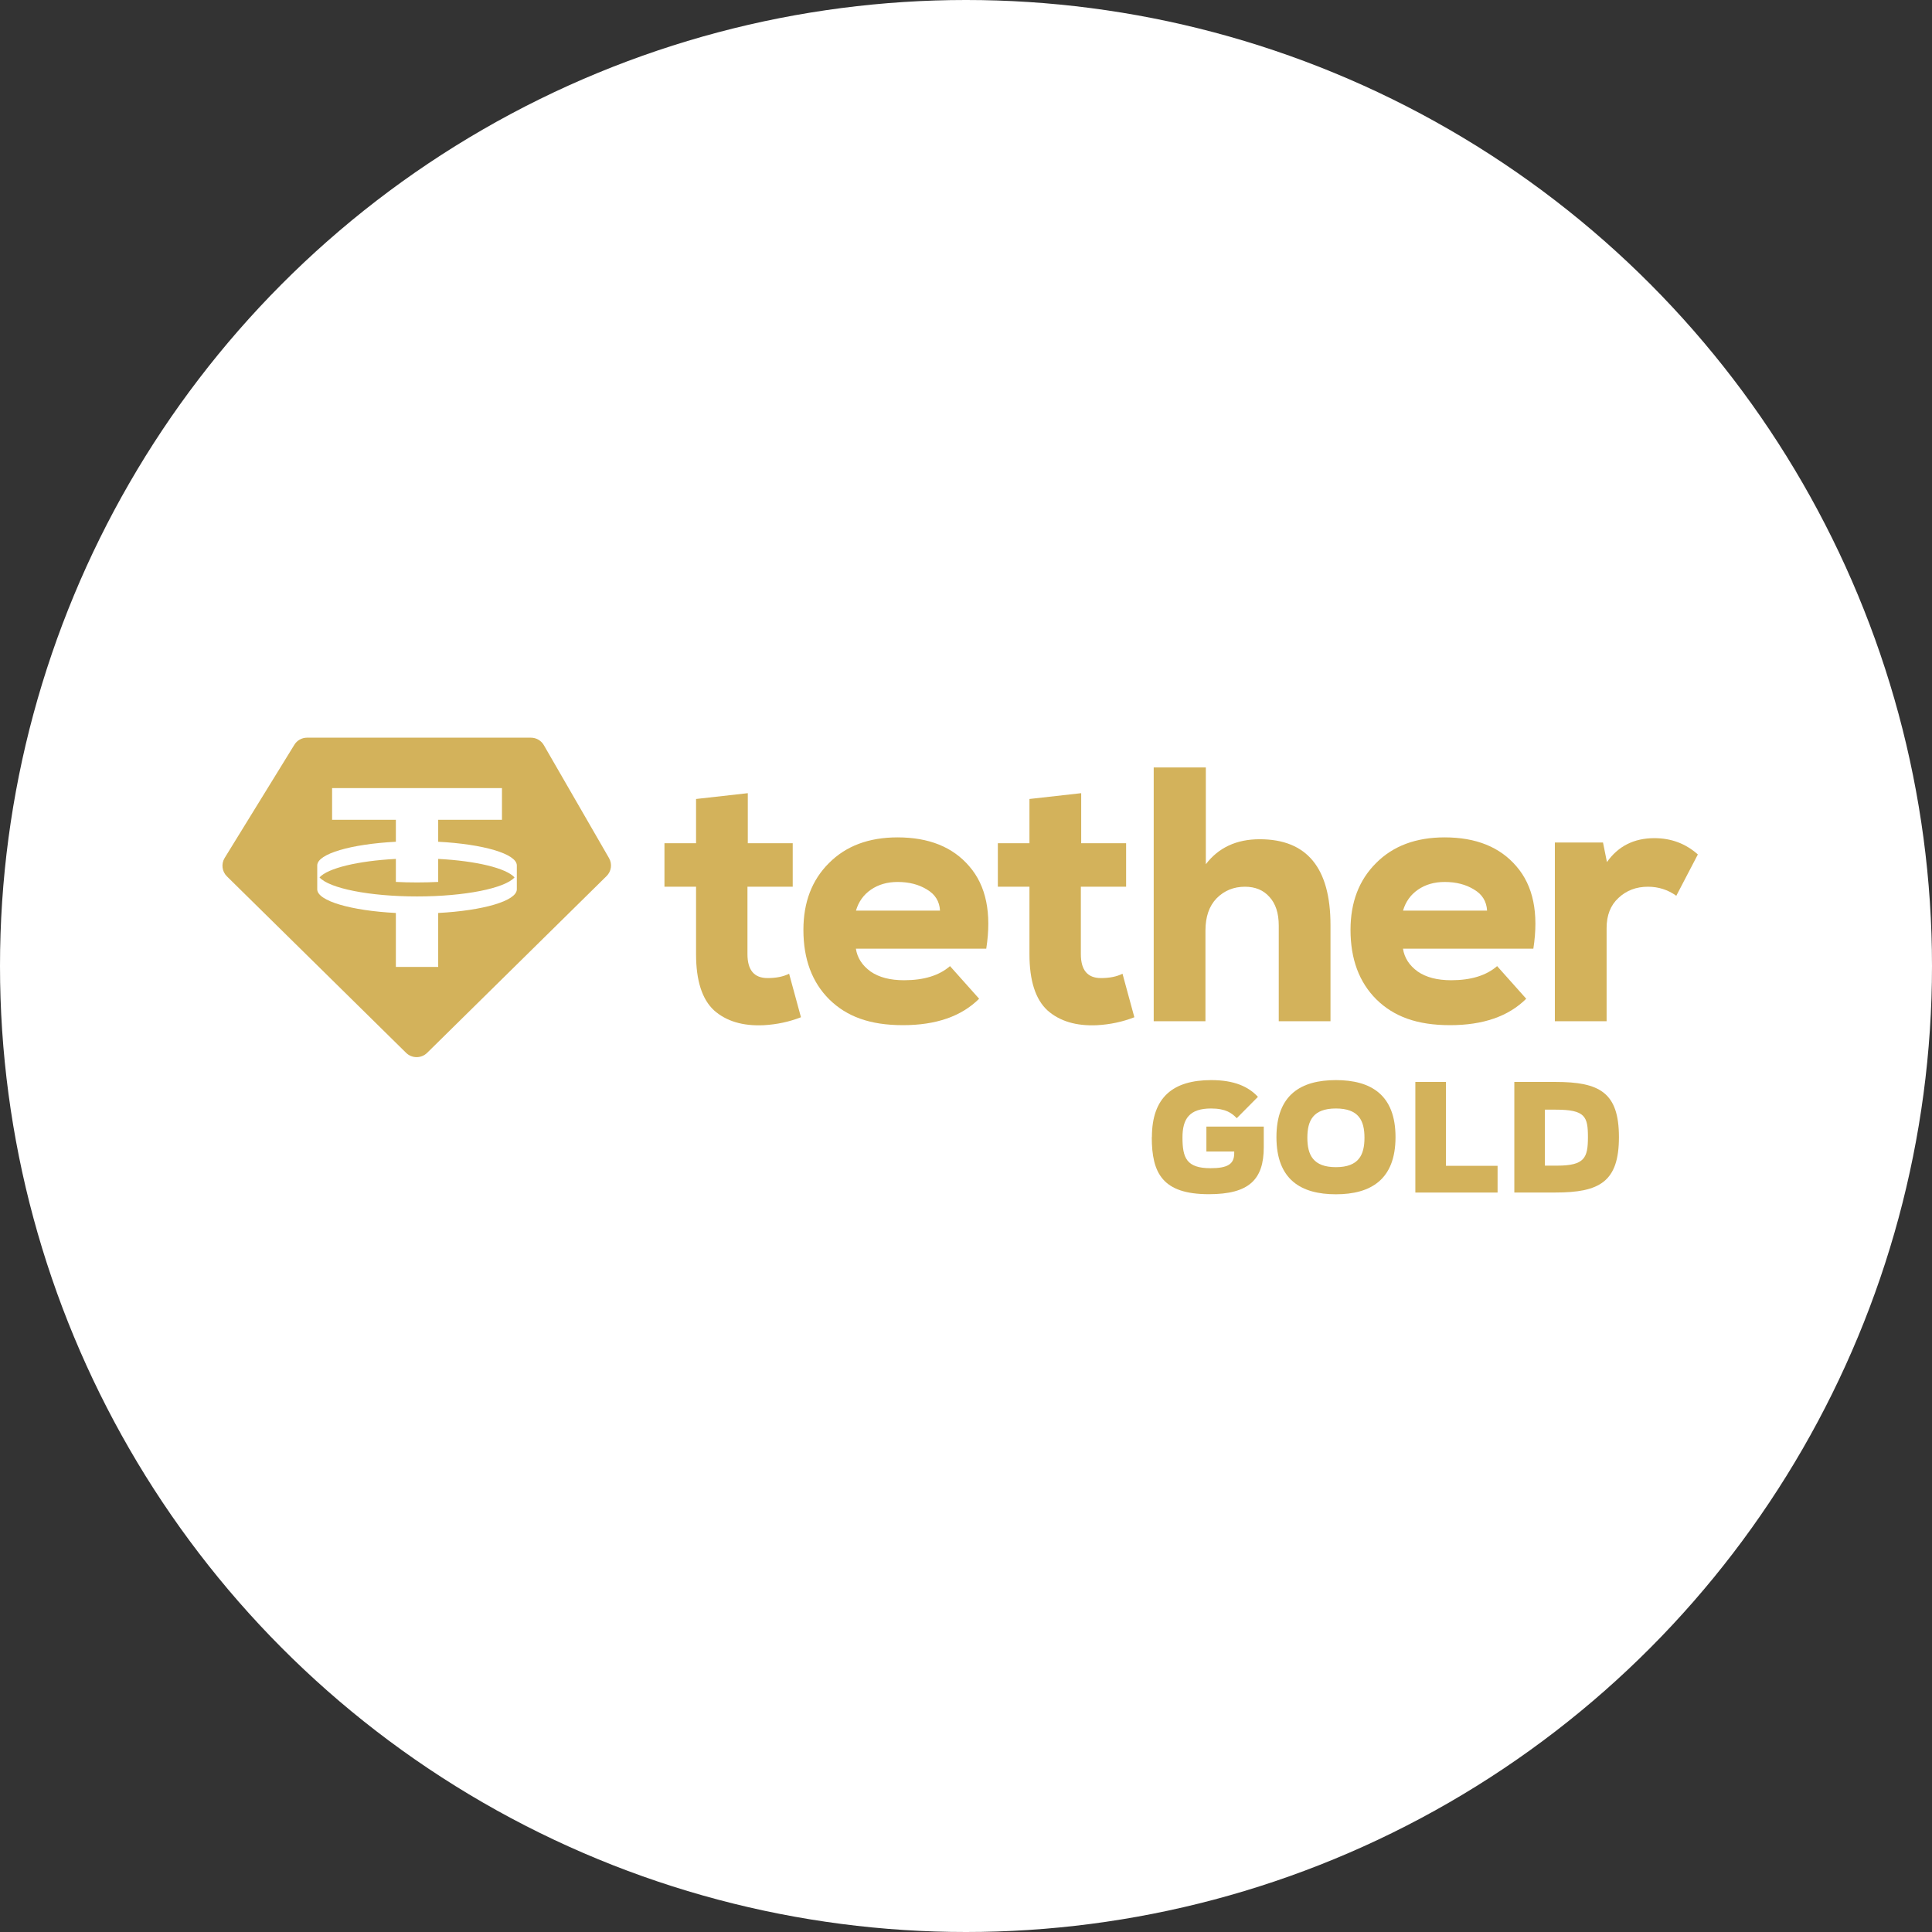 <svg width="165" height="165" viewBox="0 0 165 165" fill="none" xmlns="http://www.w3.org/2000/svg">
<rect x="0" y="0" width="165" height="165" fill="#333333" stroke="none"/>
<circle cx="82.5" cy="82.5" r="82.5" fill="white"/>
<g clip-path="url(#clip0_2244_4956)">
<path d="M59.446 68.236L63.865 67.74V72.014H67.701V75.73H63.836V81.488C63.836 82.85 64.408 83.531 65.552 83.531C66.289 83.531 66.902 83.408 67.393 83.16L68.405 86.876C67.404 87.268 66.341 87.494 65.215 87.557C63.436 87.638 62.024 87.216 60.979 86.287C59.956 85.34 59.446 83.738 59.446 81.488V75.73H56.747V72.014H59.446V68.236Z" fill="#D3B25B"/>
<path d="M73.099 77.769H80.28C80.24 76.984 79.869 76.385 79.176 75.974C78.479 75.541 77.643 75.323 76.66 75.323C75.78 75.323 75.025 75.541 74.39 75.974C73.756 76.407 73.327 77.007 73.103 77.769H73.099ZM84.233 81.022H73.096C73.217 81.806 73.638 82.457 74.353 82.972C75.069 83.468 76.022 83.716 77.207 83.716C78.905 83.716 80.214 83.312 81.134 82.509L83.621 85.296C82.106 86.802 79.939 87.553 77.115 87.553C74.291 87.553 72.318 86.82 70.826 85.355C69.351 83.889 68.614 81.91 68.614 79.412C68.614 77.058 69.34 75.16 70.793 73.713C72.245 72.248 74.2 71.515 76.653 71.515C79.334 71.515 81.38 72.34 82.788 73.994C84.219 75.645 84.703 77.987 84.23 81.022H84.233Z" fill="#D3B25B"/>
<path d="M87.919 68.236L92.338 67.74V72.014H96.174V75.73H92.309V81.488C92.309 82.85 92.881 83.531 94.025 83.531C94.762 83.531 95.374 83.408 95.866 83.16L96.878 86.876C95.877 87.268 94.813 87.494 93.687 87.557C91.909 87.638 90.497 87.216 89.452 86.287C88.429 85.34 87.919 83.738 87.919 81.488V75.73H85.22V72.014H87.919V68.236Z" fill="#D3B25B"/>
<path d="M98.535 65.542H102.983V73.809C104.069 72.385 105.602 71.674 107.586 71.674C111.616 71.674 113.629 74.12 113.629 79.012V87.216H109.21V79.042C109.21 77.991 108.946 77.173 108.411 76.596C107.901 76.019 107.204 75.73 106.324 75.73C105.363 75.73 104.557 76.059 103.9 76.722C103.266 77.38 102.95 78.298 102.95 79.475V87.216H98.531V65.542H98.535Z" fill="#D3B25B"/>
<path d="M119.82 77.769H127.001C126.96 76.984 126.59 76.385 125.897 75.974C125.2 75.541 124.364 75.323 123.381 75.323C122.501 75.323 121.746 75.541 121.111 75.974C120.477 76.407 120.048 77.007 119.824 77.769H119.82ZM130.958 81.022H119.82C119.941 81.806 120.363 82.457 121.078 82.972C121.793 83.468 122.747 83.716 123.931 83.716C125.629 83.716 126.938 83.312 127.859 82.509L130.345 85.296C128.831 86.802 126.663 87.553 123.84 87.553C121.016 87.553 119.043 86.82 117.55 85.355C116.076 83.889 115.339 81.91 115.339 79.412C115.339 77.058 116.065 75.16 117.517 73.713C118.969 72.248 120.924 71.515 123.378 71.515C126.058 71.515 128.105 72.34 129.513 73.994C130.943 75.645 131.427 77.987 130.954 81.022H130.958Z" fill="#D3B25B"/>
<path d="M132.791 71.952H136.902L137.239 73.624C138.2 72.262 139.55 71.582 141.292 71.582C142.722 71.582 143.962 72.044 145.003 72.973L143.162 76.503C142.447 75.989 141.64 75.73 140.738 75.73C139.737 75.73 138.897 76.052 138.222 76.688C137.547 77.31 137.21 78.165 137.21 79.26V87.216H132.791V71.952Z" fill="#D3B25B"/>
<path fill-rule="evenodd" clip-rule="evenodd" d="M35.62 76.559C39.701 76.559 43.112 75.863 43.944 74.934C43.236 74.146 40.677 73.524 37.424 73.354V75.319C36.841 75.349 36.236 75.364 35.616 75.364C34.996 75.364 34.391 75.349 33.808 75.319V73.354C30.559 73.524 27.995 74.146 27.288 74.934C28.124 75.863 31.534 76.559 35.616 76.559H35.62ZM42.87 67.307V70.013H37.424V71.889C41.249 72.088 44.117 72.914 44.139 73.902V75.959C44.117 76.947 41.249 77.769 37.424 77.972V82.58H33.808V77.972C29.983 77.773 27.115 76.947 27.093 75.959V73.902C27.115 72.914 29.983 72.088 33.808 71.889V70.013H28.362V67.307H42.866H42.87ZM26.228 63H45.342C45.8 63 46.218 63.244 46.445 63.636L52.012 73.284C52.302 73.783 52.214 74.416 51.803 74.82L36.478 89.918C35.979 90.406 35.183 90.406 34.684 89.918L19.377 74.842C18.956 74.427 18.878 73.776 19.186 73.273L25.139 63.607C25.369 63.229 25.78 63 26.224 63H26.228Z" fill="#D3B25B"/>
<path d="M98.377 97.115C98.377 93.7 100.196 92.245 103.442 92.245C105.4 92.245 106.614 92.793 107.432 93.674L105.624 95.498C105.206 95.065 104.689 94.669 103.427 94.669C101.571 94.669 100.988 95.561 100.988 97.141C100.988 98.888 101.329 99.769 103.387 99.769C104.854 99.769 105.407 99.413 105.407 98.496V98.344H103.031V96.216H107.93V97.974C107.93 100.727 106.691 101.989 103.244 101.989C99.29 101.989 98.366 100.205 98.366 97.119L98.377 97.115Z" fill="#D3B25B"/>
<path d="M109.013 97.115C109.013 93.481 111.121 92.245 114.092 92.245C117.062 92.245 119.182 93.481 119.182 97.115C119.182 100.749 117.059 101.996 114.092 101.996C111.125 101.996 109.013 100.76 109.013 97.115ZM116.531 97.167C116.531 95.702 116.039 94.669 114.092 94.669C112.145 94.669 111.653 95.702 111.653 97.167C111.653 98.632 112.145 99.68 114.092 99.68C116.039 99.68 116.531 98.636 116.531 97.167Z" fill="#D3B25B"/>
<path d="M120.876 92.401H123.491V99.565H127.899V101.848H120.876V92.404V92.401Z" fill="#D3B25B"/>
<path d="M129.329 92.401H132.842C136.62 92.401 138.263 93.307 138.263 97.115C138.263 100.923 136.62 101.845 132.842 101.845H129.329V92.401ZM132.989 99.55C135.34 99.55 135.615 98.873 135.615 97.115C135.615 95.358 135.387 94.769 132.861 94.769H131.94V99.55H132.989Z" fill="#D3B25B"/>
</g>
<defs>
<clipPath id="clip0_2244_4956">
<rect width="126" height="39" fill="white" transform="translate(19 63)"/>
</clipPath>
</defs>
</svg>
